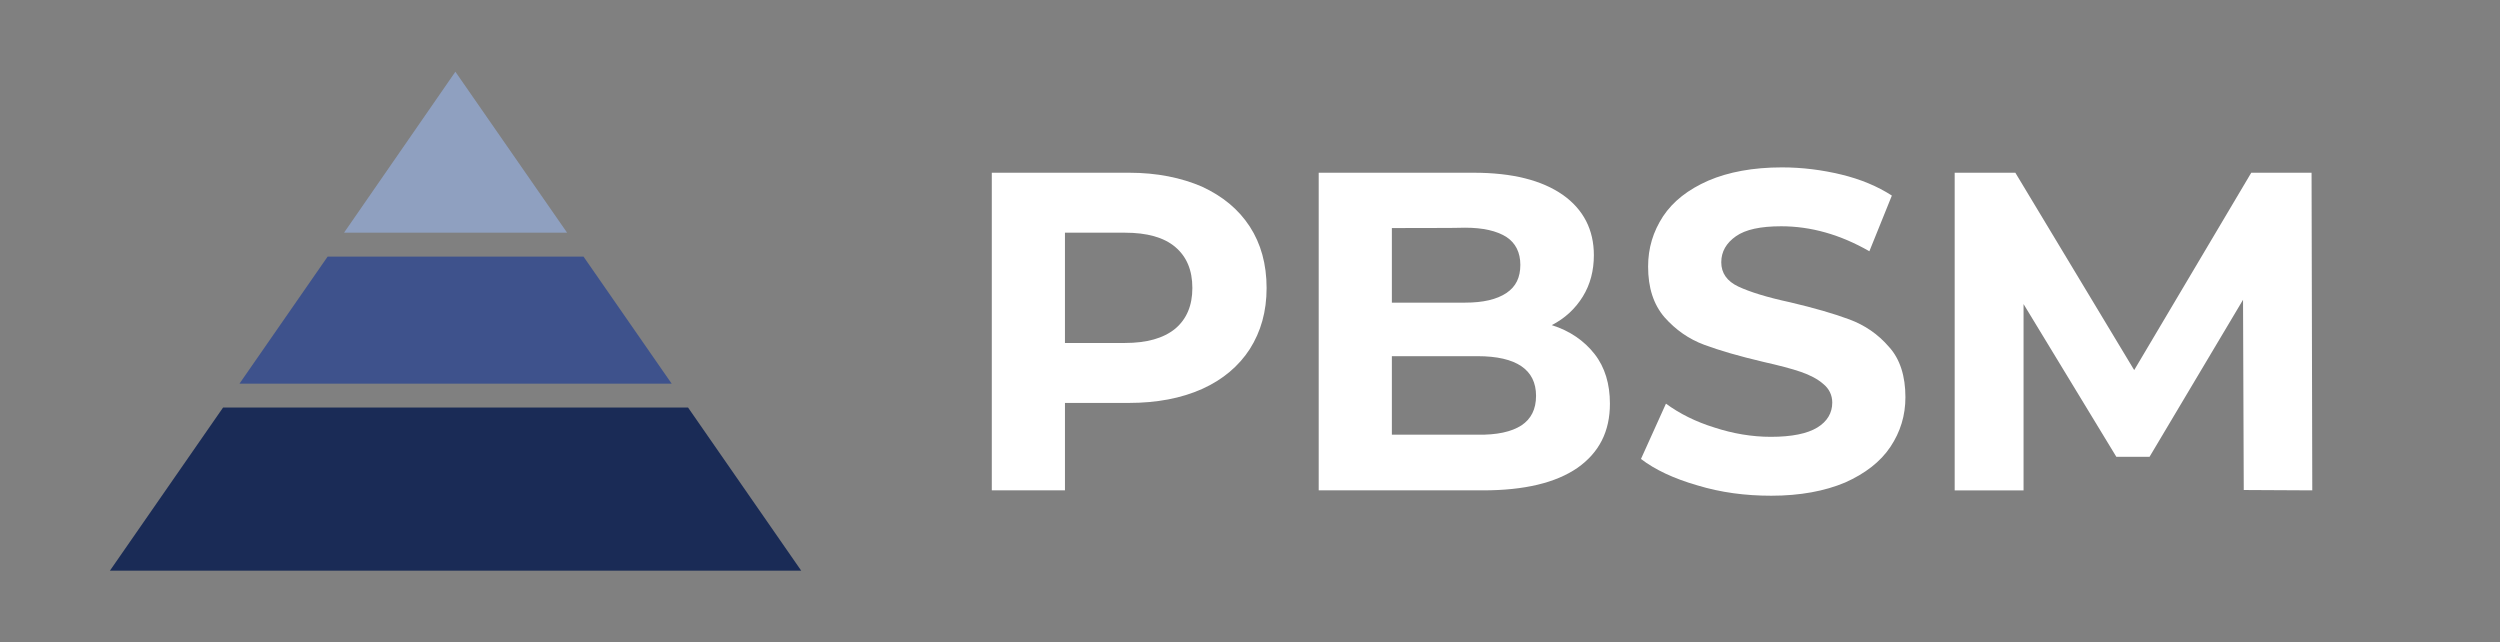 <?xml version="1.0" encoding="utf-8"?>
<!-- Generator: Adobe Illustrator 22.0.1, SVG Export Plug-In . SVG Version: 6.00 Build 0)  -->
<svg version="1.1" id="Livello_4" xmlns="http://www.w3.org/2000/svg" xmlns:xlink="http://www.w3.org/1999/xlink" x="0px" y="0px"
	 viewBox="0 0 700.5 180" style="enable-background:new 0 0 700.5 180;" xml:space="preserve">
<rect x="0" y="0" width="700.5" height="180" fill="#808080" stroke="none"/>
<style type="text/css">
	.st0{fill:#FFFFFF;}
	.st1{fill:#1A2B56;}
	.st2{fill:#3E528C;}
	.st3{fill:#8FA0C0;}
</style>
<g>
	<g>
		<path class="st0" d="M336.8,52.3c5.8,2.7,10.2,6.3,13.4,11.2c3.1,4.8,4.7,10.5,4.7,17.2c0,6.6-1.6,12.2-4.7,17.1
			c-3.1,4.8-7.6,8.6-13.4,11.2s-12.7,3.9-20.5,3.9h-17.9v24.5h-20.5v-89h38.5C324.2,48.4,331,49.8,336.8,52.3z M329.3,92.1
			c3.2-2.7,4.8-6.5,4.8-11.4c0-5-1.6-8.8-4.8-11.5c-3.2-2.7-7.9-4-14.1-4h-16.8v30.9h16.8C321.3,96.1,326,94.8,329.3,92.1z"/>
		<path class="st0" d="M446.8,99.2c2.9,3.7,4.3,8.4,4.3,13.9c0,7.8-3,13.7-9.1,18c-6.1,4.2-14.9,6.3-26.5,6.3h-46v-89h43.4
			c10.9,0,19.1,2.1,25,6.2c5.8,4.1,8.7,9.8,8.7,16.9c0,4.3-1,8.2-3.1,11.6s-5,6.1-8.7,8C439.9,92.7,443.9,95.5,446.8,99.2z
			 M390,63.9v20.9h20.5c5.1,0,8.9-0.9,11.6-2.7c2.7-1.8,3.9-4.4,3.9-7.9c0-3.4-1.3-6.1-3.9-7.8c-2.7-1.7-6.5-2.6-11.6-2.6
			C410.4,63.9,390,63.9,390,63.9z M426.3,119.2c2.7-1.8,4.1-4.5,4.1-8.3c0-7.3-5.5-11.1-16.4-11.1h-24v22h24
			C419.4,121.9,423.5,121,426.3,119.2z"/>
		<path class="st0" d="M475.6,136c-6.6-1.9-11.9-4.4-15.8-7.4l7-15.5c3.8,2.8,8.4,5.1,13.6,6.7c5.2,1.7,10.5,2.6,15.8,2.6
			c5.9,0,10.2-0.9,13-2.6s4.2-4.1,4.2-7c0-2.1-0.9-3.9-2.5-5.2c-1.6-1.4-3.7-2.5-6.3-3.4c-2.6-0.9-6.1-1.8-10.5-2.8
			c-6.8-1.6-12.3-3.2-16.6-4.8s-8-4.2-11.1-7.7c-3.1-3.6-4.6-8.3-4.6-14.2c0-5.2,1.4-9.8,4.2-14.1c2.8-4.2,7-7.5,12.7-10
			c5.6-2.4,12.5-3.7,20.6-3.7c5.7,0,11.2,0.7,16.6,2c5.4,1.3,10.2,3.3,14.2,5.9l-6.3,15.6c-8.2-4.7-16.4-7-24.7-7
			c-5.8,0-10,0.9-12.7,2.8s-4.1,4.3-4.1,7.3s1.6,5.3,4.8,6.8c3.2,1.5,8,3,14.5,4.4c6.8,1.6,12.3,3.2,16.6,4.8
			c4.3,1.6,8,4.1,11.1,7.7c3.1,3.4,4.6,8.2,4.6,14.1c0,5.1-1.4,9.7-4.2,13.9s-7.1,7.5-12.7,10c-5.7,2.4-12.6,3.7-20.7,3.7
			C489,138.9,482.2,138,475.6,136z"/>
		<path class="st0" d="M628.7,137.3L628.5,84l-26.2,44H593l-26-42.8v52.2h-19.3v-89h17l33.3,55.3l32.8-55.3h16.9l0.2,89L628.7,137.3
			L628.7,137.3z"/>
	</g>
	<g>
		<polygon class="st1" points="30.8,159.9 224.5,159.9 192.8,114.2 62.5,114.2 		"/>
		<polygon class="st2" points="91.8,71.9 67.1,107.5 188.2,107.5 163.5,71.9 		"/>
		<polygon class="st3" points="127.6,20.1 96.4,65.2 158.9,65.2 		"/>
	</g>
</g>
</svg>
